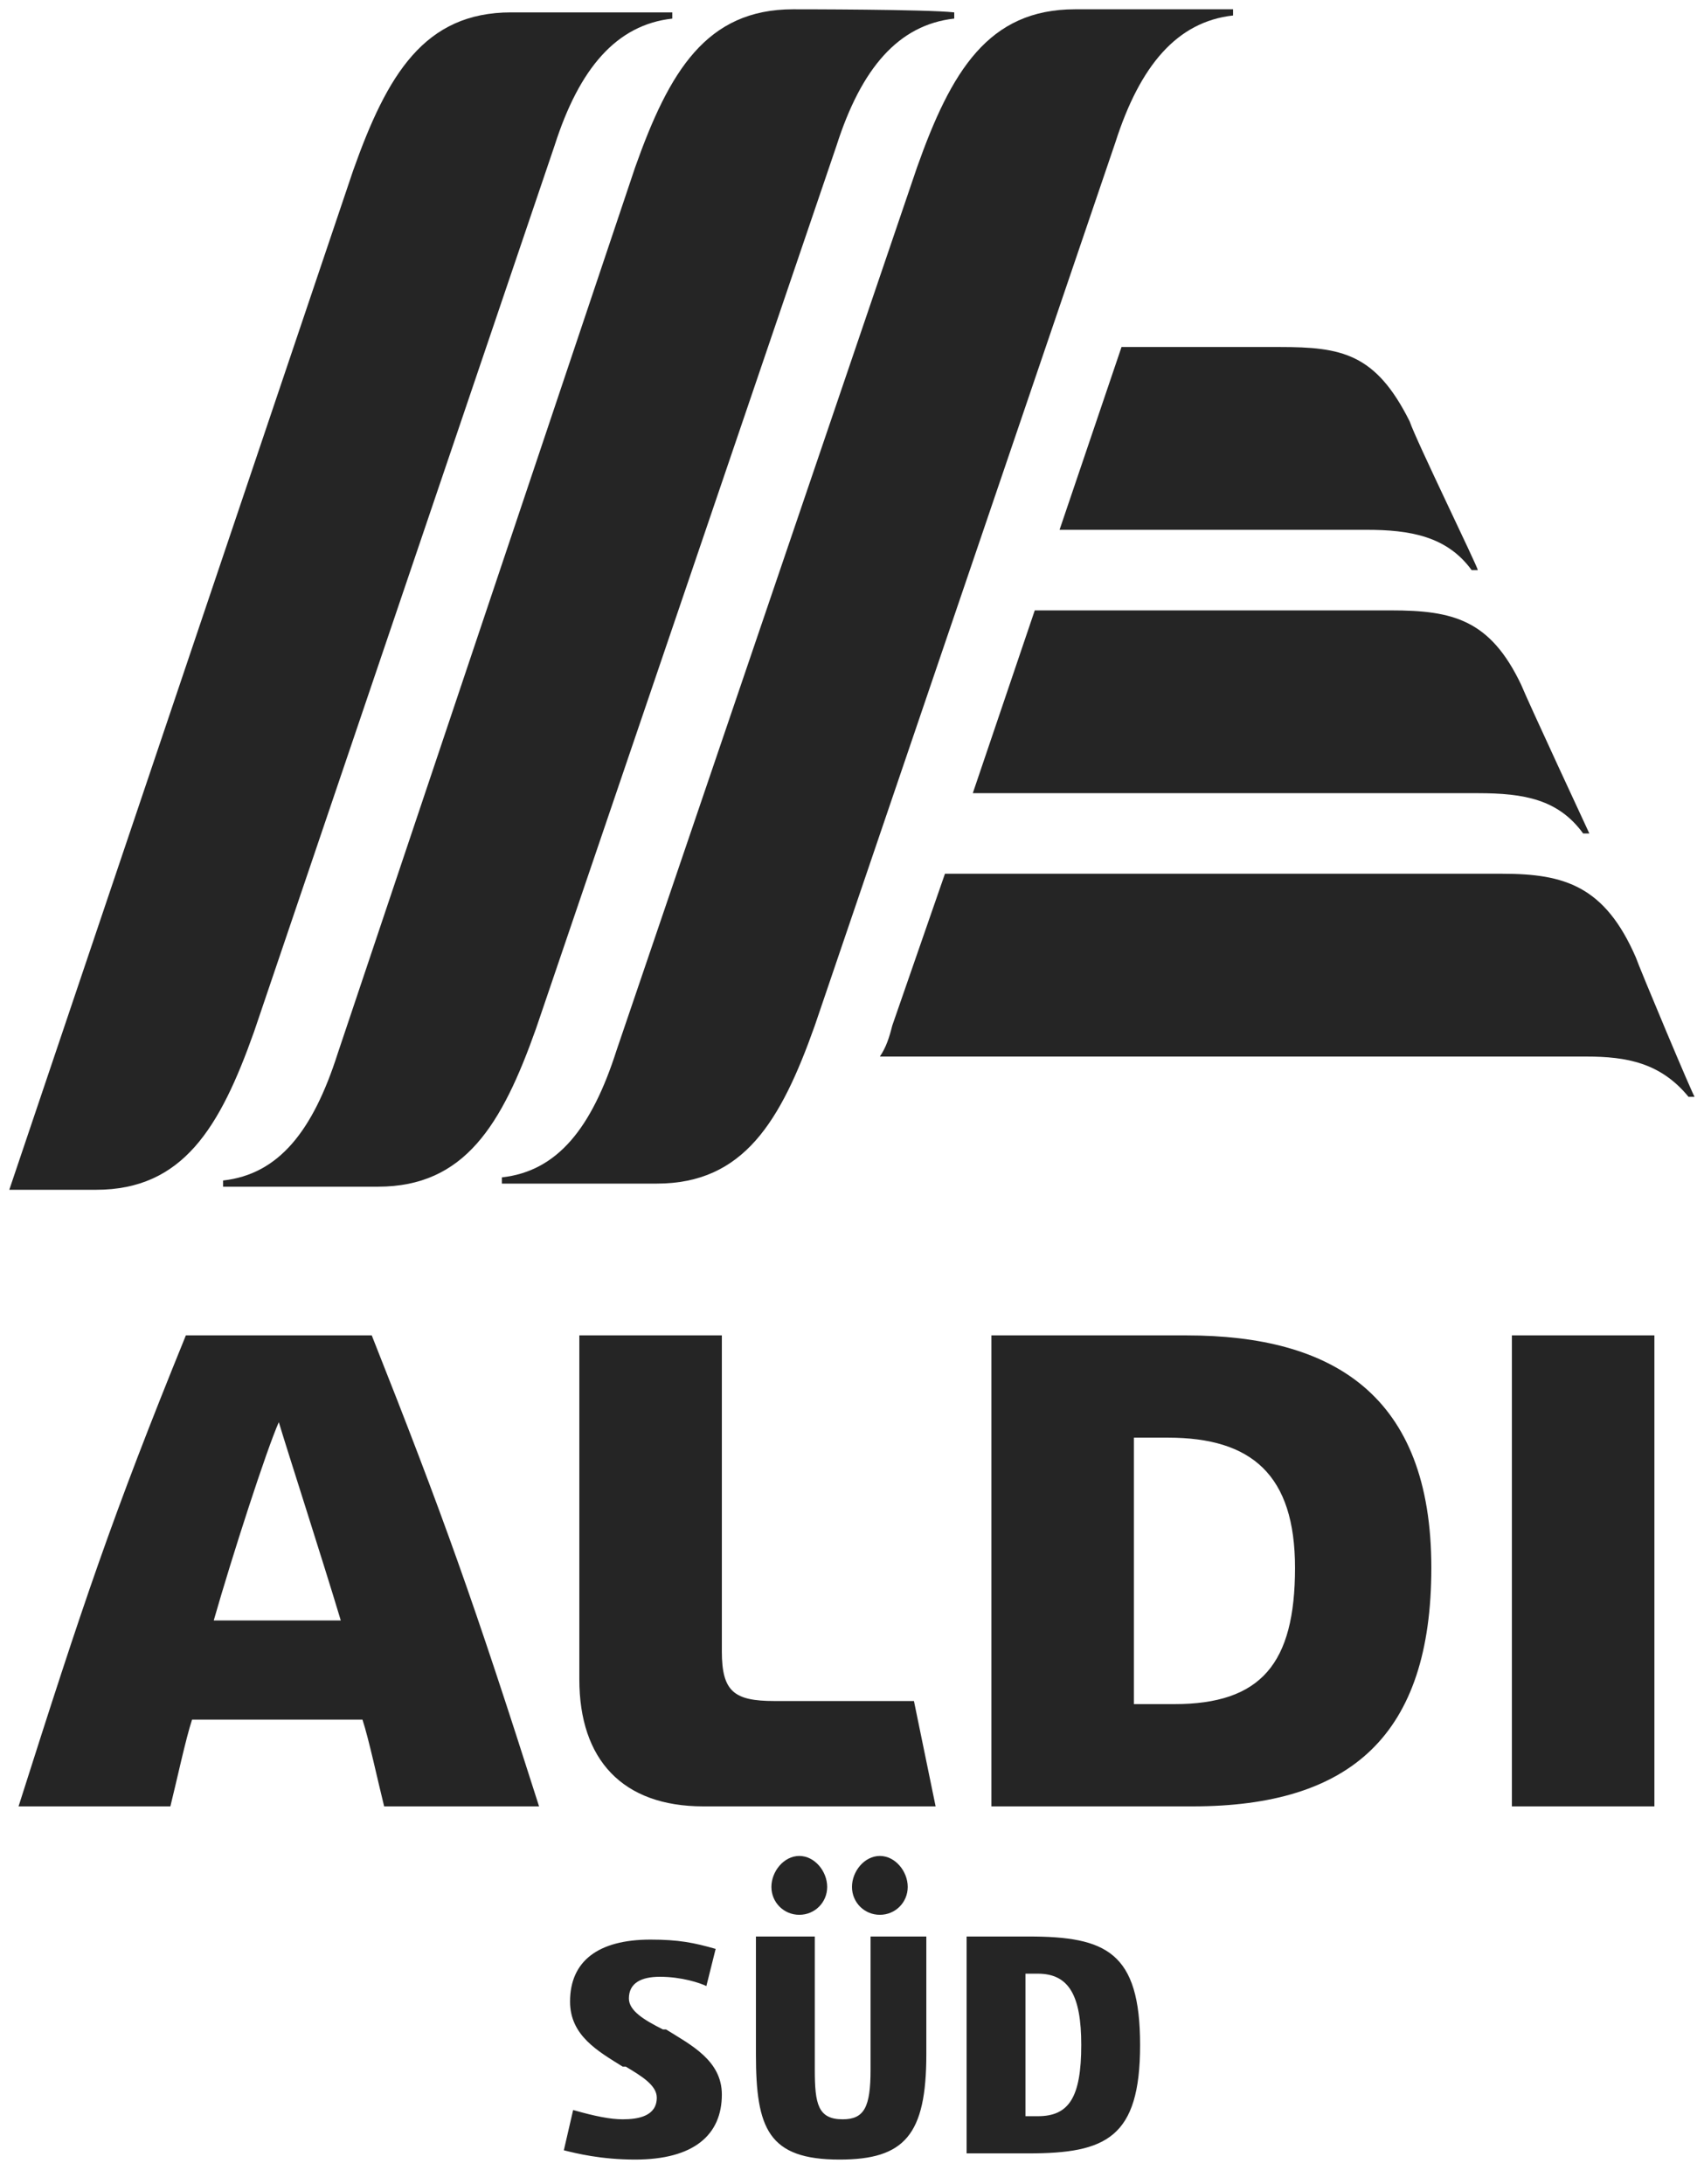 <?xml version="1.0" encoding="UTF-8"?> <svg xmlns="http://www.w3.org/2000/svg" width="71" height="91" viewBox="0 0 71 91" fill="none"><path d="M34.983 89.976C32.013 89.976 31.497 88.686 31.497 85.587V80.682H33.95V86.233C33.95 87.653 34.079 88.298 35.112 88.298C36.015 88.298 36.273 87.782 36.273 86.233V80.682H38.597V85.587C38.597 88.944 37.693 89.976 34.983 89.976ZM36.661 79.778C36.015 79.778 35.499 79.262 35.499 78.616C35.499 77.971 36.015 77.326 36.661 77.326C37.306 77.326 37.822 77.971 37.822 78.616C37.822 79.262 37.306 79.778 36.661 79.778ZM33.304 79.778C32.659 79.778 32.142 79.262 32.142 78.616C32.142 77.971 32.659 77.326 33.304 77.326C33.95 77.326 34.466 77.971 34.466 78.616C34.466 79.262 33.95 79.778 33.304 79.778ZM40.275 89.718V80.682H42.857C46.084 80.682 47.504 81.327 47.504 85.2C47.504 89.073 46.084 89.718 42.857 89.718H40.275ZM43.244 88.169C44.535 88.169 45.052 87.394 45.052 85.2C45.052 83.135 44.535 82.231 43.244 82.231H42.728V88.169H43.244ZM26.462 89.976C25.043 89.976 24.01 89.718 23.493 89.589L23.881 87.911C24.784 88.169 25.43 88.298 25.946 88.298C26.592 88.298 27.366 88.169 27.366 87.395C27.366 86.878 26.721 86.491 26.075 86.104H25.946C24.913 85.458 23.752 84.813 23.752 83.393C23.752 81.715 24.913 80.811 27.108 80.811C28.27 80.811 28.915 80.94 29.819 81.198L29.432 82.747C29.173 82.618 28.399 82.36 27.495 82.36C26.721 82.36 26.204 82.618 26.204 83.264C26.204 83.78 26.85 84.167 27.624 84.555H27.753C28.786 85.2 30.077 85.846 30.077 87.266C30.077 88.944 28.915 89.976 26.462 89.976ZM16.006 75.26C15.748 74.227 15.361 72.42 15.102 71.645H8.003C7.744 72.42 7.357 74.227 7.099 75.26H0.773C3.484 66.74 4.646 63.255 7.744 55.638H15.49C18.459 63.126 19.75 66.74 22.461 75.26H16.006ZM8.906 67.514H14.199C13.424 64.933 12.004 60.544 11.617 59.253C11.101 60.414 9.681 64.804 8.906 67.514ZM29.302 75.26C25.946 75.26 24.139 73.324 24.139 69.967V55.638H30.077V68.805C30.077 70.484 30.593 70.871 32.272 70.871H38.081L38.984 75.26H29.302ZM62.995 55.638H68.933V75.26H62.995V55.638ZM41.308 75.26V55.638H49.441C55.508 55.638 59.639 58.091 59.639 65.32C59.639 72.291 56.282 75.26 49.699 75.26H41.308ZM47.246 71H48.924C52.539 71 53.959 69.322 53.959 65.32C53.959 61.447 52.152 59.898 48.666 59.898H47.246V71Z" fill="#252525"></path><path d="M33.048 0.387C29.433 0.387 27.884 2.969 26.464 6.971L14.071 43.891C13.039 47.118 11.619 48.925 9.295 49.184V49.442H15.749C19.364 49.442 20.913 46.86 22.333 42.858L34.855 6.067C35.888 2.84 37.437 1.033 39.76 0.774V0.516C38.599 0.387 33.306 0.387 33.048 0.387Z" fill="#252525"></path><path d="M44.794 0.387C41.179 0.387 39.63 2.969 38.21 6.971L25.689 43.762C24.656 46.989 23.236 48.796 20.912 49.054V49.313H27.367C30.981 49.313 32.53 46.731 33.95 42.729L46.472 5.938C47.505 2.711 49.054 0.904 51.378 0.645V0.387H44.794Z" fill="#252525"></path><path d="M21.299 0.516C17.685 0.516 16.136 3.098 14.716 7.1L0.387 49.571H4.001C7.616 49.571 9.165 46.989 10.585 42.987L23.107 6.067C24.139 2.84 25.689 1.033 28.012 0.775V0.516H21.299Z" fill="#252525"></path><path d="M58.736 17.556C57.316 14.716 55.896 14.458 53.314 14.458H46.73L44.148 22.074H56.928C58.736 22.074 60.285 22.333 61.318 23.753H61.576C61.576 23.623 58.994 18.331 58.736 17.556Z" fill="#252525"></path><path d="M63.382 28.529C62.091 25.818 60.542 25.431 57.961 25.431H43.115L40.533 33.047H61.575C63.511 33.047 64.931 33.306 65.964 34.725H66.222C66.222 34.725 63.641 29.174 63.382 28.529Z" fill="#252525"></path><path d="M68.16 39.889C66.869 36.92 65.191 36.404 62.609 36.404H39.373L37.178 42.729C37.049 43.245 36.92 43.633 36.662 44.02H66.095C67.773 44.02 69.193 44.278 70.355 45.698H70.613C70.613 45.827 68.289 40.276 68.16 39.889Z" fill="#252525"></path></svg> 